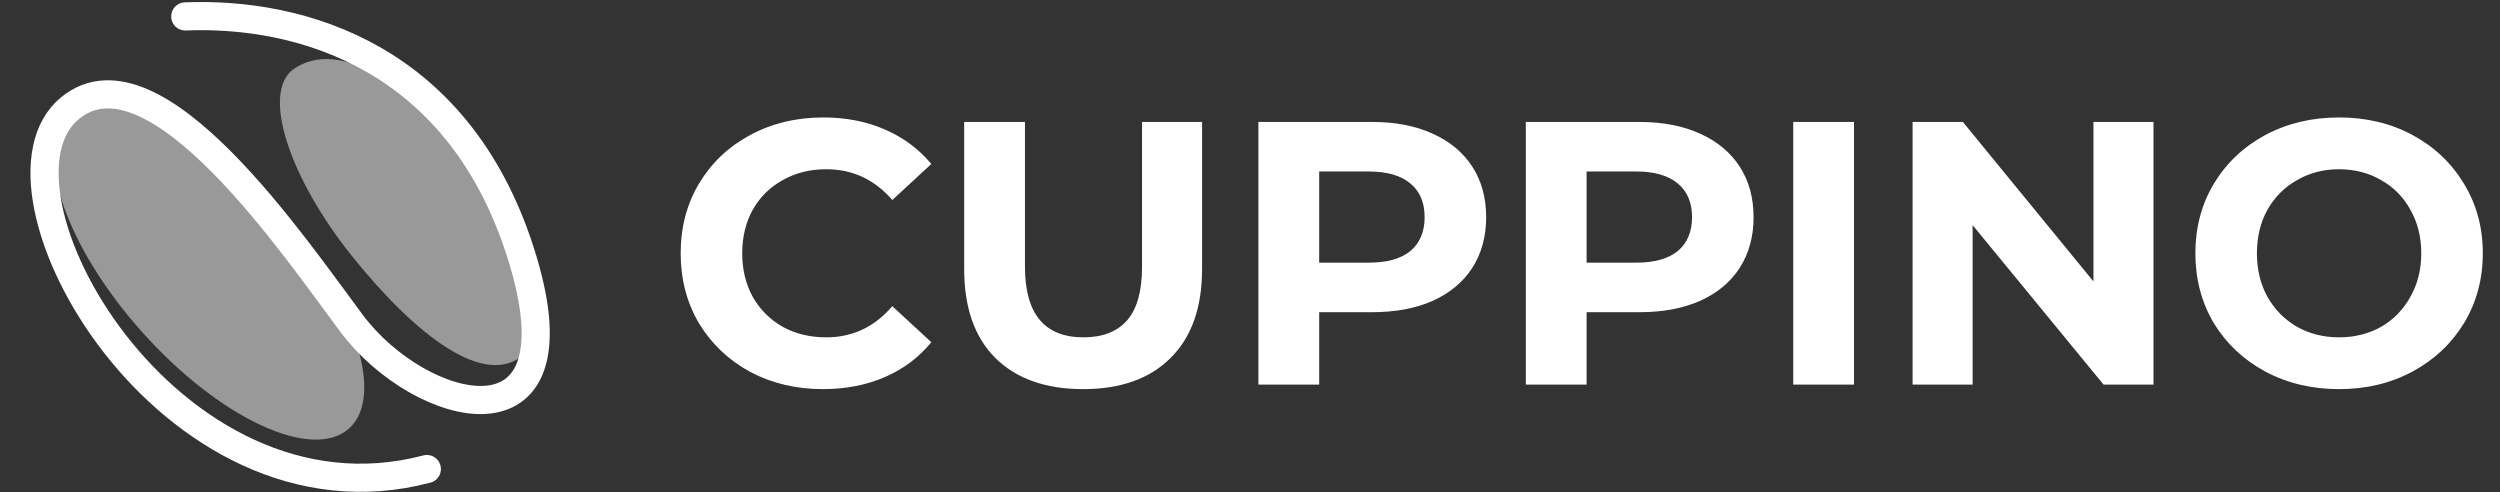 <svg width="533" height="105" viewBox="0 0 533 105" fill="none" xmlns="http://www.w3.org/2000/svg">
<rect x="0" y="0" width="533" height="105" fill="#333333" stroke="none"/>
<path d="M175.44 82.96C169.733 82.96 164.56 81.733 159.92 79.28C155.333 76.773 151.707 73.333 149.04 68.96C146.427 64.533 145.12 59.547 145.12 54C145.12 48.453 146.427 43.493 149.04 39.12C151.707 34.693 155.333 31.253 159.92 28.8C164.56 26.293 169.76 25.04 175.52 25.04C180.373 25.04 184.747 25.893 188.64 27.6C192.587 29.307 195.893 31.76 198.56 34.96L190.24 42.64C186.453 38.267 181.76 36.08 176.16 36.08C172.693 36.08 169.6 36.853 166.88 38.4C164.16 39.893 162.027 42 160.48 44.72C158.987 47.44 158.24 50.533 158.24 54C158.24 57.467 158.987 60.56 160.48 63.28C162.027 66 164.16 68.133 166.88 69.68C169.6 71.173 172.693 71.92 176.16 71.92C181.76 71.92 186.453 69.707 190.24 65.28L198.56 72.96C195.893 76.213 192.587 78.693 188.64 80.4C184.693 82.107 180.293 82.96 175.44 82.96ZM230.923 82.96C222.923 82.96 216.683 80.747 212.203 76.32C207.776 71.893 205.563 65.573 205.563 57.36V26H218.523V56.88C218.523 66.907 222.683 71.92 231.003 71.92C235.056 71.92 238.15 70.72 240.283 68.32C242.416 65.867 243.483 62.053 243.483 56.88V26H256.283V57.36C256.283 65.573 254.043 71.893 249.563 76.32C245.136 80.747 238.923 82.96 230.923 82.96ZM292.53 26C297.49 26 301.783 26.827 305.41 28.48C309.09 30.133 311.917 32.48 313.89 35.52C315.863 38.56 316.85 42.16 316.85 46.32C316.85 50.427 315.863 54.027 313.89 57.12C311.917 60.16 309.09 62.507 305.41 64.16C301.783 65.76 297.49 66.56 292.53 66.56H281.25V82H268.29V26H292.53ZM291.81 56C295.703 56 298.663 55.173 300.69 53.52C302.717 51.813 303.73 49.413 303.73 46.32C303.73 43.173 302.717 40.773 300.69 39.12C298.663 37.413 295.703 36.56 291.81 36.56H281.25V56H291.81ZM349.543 26C354.503 26 358.796 26.827 362.423 28.48C366.103 30.133 368.929 32.48 370.903 35.52C372.876 38.56 373.863 42.16 373.863 46.32C373.863 50.427 372.876 54.027 370.903 57.12C368.929 60.16 366.103 62.507 362.423 64.16C358.796 65.76 354.503 66.56 349.543 66.56H338.263V82H325.303V26H349.543ZM348.823 56C352.716 56 355.676 55.173 357.703 53.52C359.729 51.813 360.743 49.413 360.743 46.32C360.743 43.173 359.729 40.773 357.703 39.12C355.676 37.413 352.716 36.56 348.823 36.56H338.263V56H348.823ZM382.315 26H395.275V82H382.315V26ZM459.125 26V82H448.485L420.565 48V82H407.765V26H418.485L446.325 60V26H459.125ZM498.694 82.96C492.881 82.96 487.628 81.707 482.934 79.2C478.294 76.693 474.641 73.253 471.974 68.88C469.361 64.453 468.054 59.493 468.054 54C468.054 48.507 469.361 43.573 471.974 39.2C474.641 34.773 478.294 31.307 482.934 28.8C487.628 26.293 492.881 25.04 498.694 25.04C504.508 25.04 509.734 26.293 514.374 28.8C519.014 31.307 522.668 34.773 525.334 39.2C528.001 43.573 529.334 48.507 529.334 54C529.334 59.493 528.001 64.453 525.334 68.88C522.668 73.253 519.014 76.693 514.374 79.2C509.734 81.707 504.508 82.96 498.694 82.96ZM498.694 71.92C502.001 71.92 504.988 71.173 507.654 69.68C510.321 68.133 512.401 66 513.894 63.28C515.441 60.56 516.214 57.467 516.214 54C516.214 50.533 515.441 47.44 513.894 44.72C512.401 42 510.321 39.893 507.654 38.4C504.988 36.853 502.001 36.08 498.694 36.08C495.388 36.08 492.401 36.853 489.734 38.4C487.068 39.893 484.961 42 483.414 44.72C481.921 47.44 481.174 50.533 481.174 54C481.174 57.467 481.921 60.56 483.414 63.28C484.961 66 487.068 68.133 489.734 69.68C492.401 71.173 495.388 71.92 498.694 71.92Z" fill="white"/>
<path d="M74.416 91.351C82.296 84.295 75.34 63.672 58.88 45.288C42.419 26.903 22.687 17.72 14.807 24.775C6.926 31.831 13.882 52.454 30.343 70.839C46.803 89.223 66.535 98.407 74.416 91.351Z" fill="white" fill-opacity="0.5"/>
<path d="M99.5 33.5C113.045 50.307 118.479 70.096 111.804 75.476C103.5 83 88.737 71.591 75.192 54.784C61.648 37.977 55.5 19.5 62.754 14.612C72 8.5 85.956 16.693 99.5 33.5Z" fill="white" fill-opacity="0.5"/>
<path d="M39.5 3.5C64 2.5 98.449 11.996 111.5 55.5C124.1 97.5 89.512 88.349 75 69C63 53 33 8.429 15 23C-6 40 36 114.5 91 100" stroke="white" stroke-width="6" stroke-linecap="round" stroke-linejoin="round"/>
</svg>
